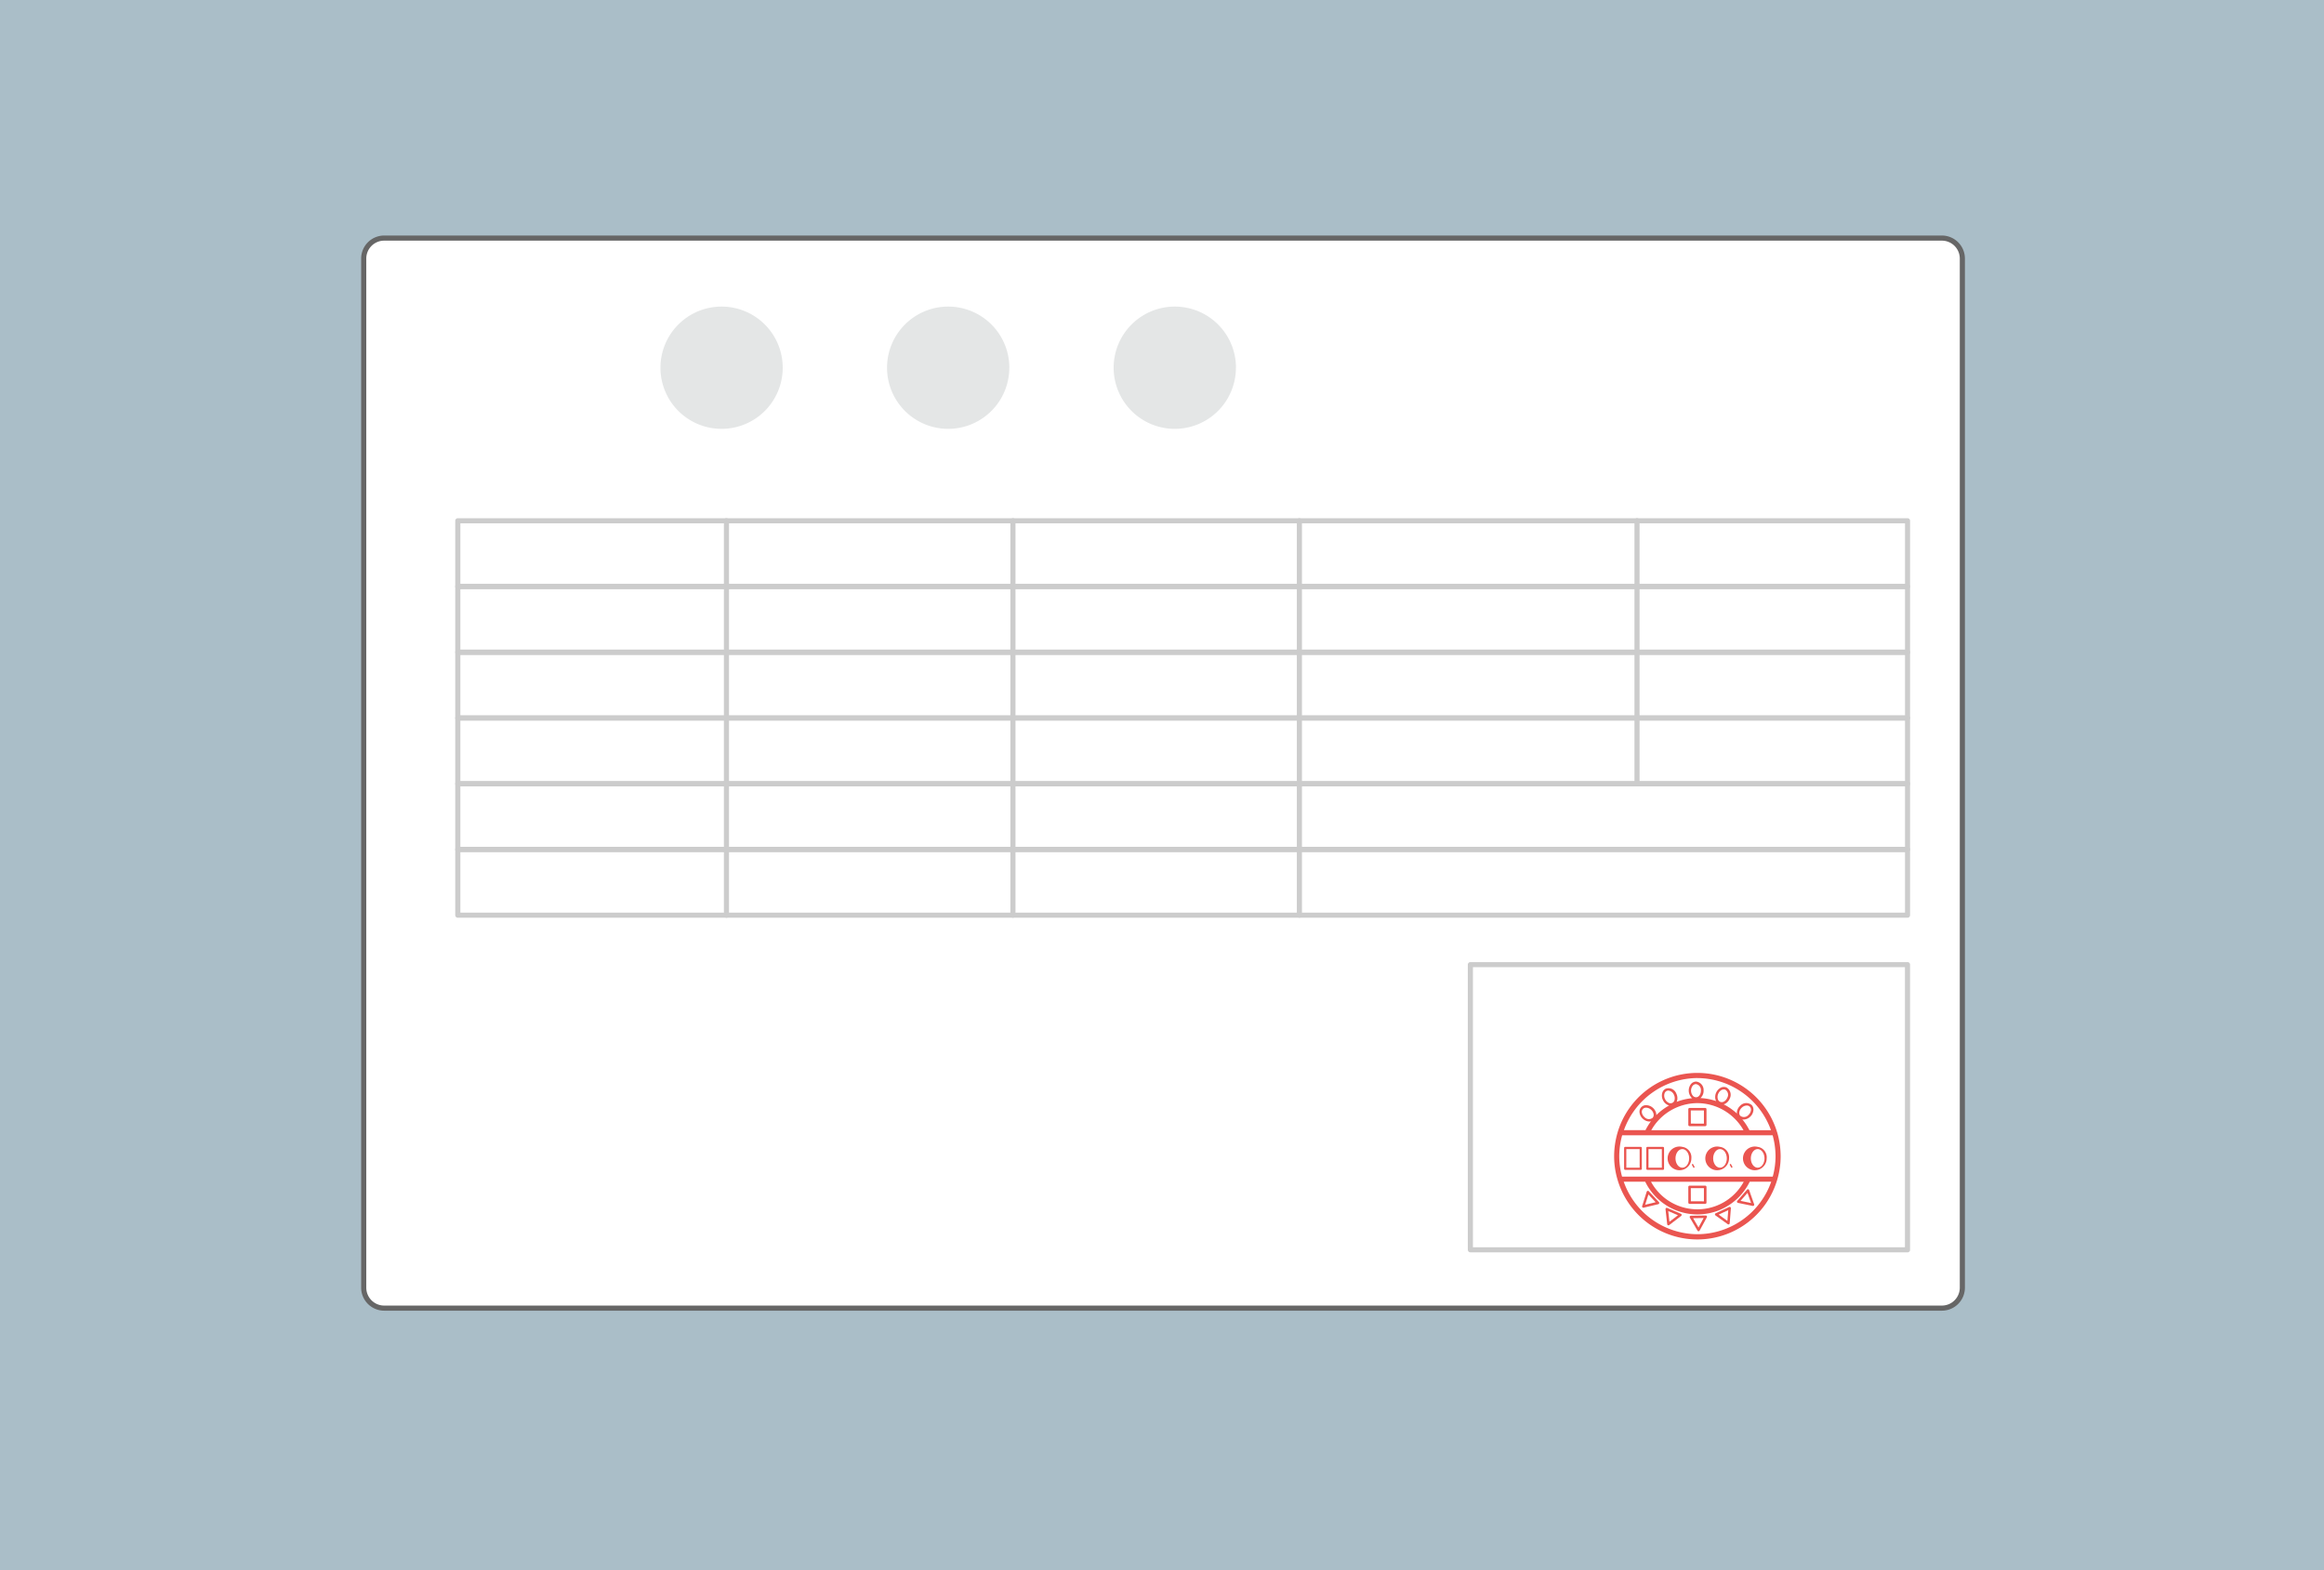<svg xmlns="http://www.w3.org/2000/svg" xmlns:xlink="http://www.w3.org/1999/xlink" width="148" height="100" viewBox="0 0 148 100">
  <defs>
    <clipPath id="clip-path">
      <rect id="長方形_1949" data-name="長方形 1949" width="102.133" height="68.474" fill="none"/>
    </clipPath>
  </defs>
  <g id="グループ_2607" data-name="グループ 2607" transform="translate(-204 -3203)">
    <rect id="画像_11" data-name="画像 11" width="148" height="100" transform="translate(204 3203)" fill="#aabec8"/>
    <g id="グループ_2357" data-name="グループ 2357" transform="translate(227 3218)">
      <g id="グループ_2356" data-name="グループ 2356" clip-path="url(#clip-path)">
        <path id="パス_4228" data-name="パス 4228" d="M101,68.648H1.8a1.3,1.3,0,0,1-1.3-1.3V1.8A1.3,1.3,0,0,1,1.8.5H101a1.3,1.3,0,0,1,1.3,1.3V67.345a1.3,1.3,0,0,1-1.3,1.3" transform="translate(-0.337 -0.337)" fill="#fff"/>
        <path id="パス_4229" data-name="パス 4229" d="M100.667,68.474H1.466A1.467,1.467,0,0,1,0,67.008V1.466A1.468,1.468,0,0,1,1.466,0h99.2a1.468,1.468,0,0,1,1.466,1.466V67.008a1.468,1.468,0,0,1-1.466,1.466M1.466.326a1.141,1.141,0,0,0-1.14,1.14V67.008a1.141,1.141,0,0,0,1.14,1.14h99.2a1.142,1.142,0,0,0,1.14-1.14V1.466a1.142,1.142,0,0,0-1.14-1.14Z" fill="#666"/>
        <path id="パス_4230" data-name="パス 4230" d="M255.31,167.483h0a5.3,5.3,0,0,0-10.147,0h0a5.476,5.476,0,0,0-.228,1.54,5.234,5.234,0,0,0,.222,1.508,5.3,5.3,0,0,0,10.161,0,5.232,5.232,0,0,0,.222-1.509,5.476,5.476,0,0,0-.228-1.54m-9.873,2.838a4.9,4.9,0,0,1-.178-1.3,5.114,5.114,0,0,1,.185-1.331h9.584a5.127,5.127,0,0,1,.184,1.331,4.9,4.9,0,0,1-.178,1.3Zm7.751.326a3.361,3.361,0,0,1-5.907,0Zm-5.795-4.077a.379.379,0,0,1-.524-.036.486.486,0,0,1-.165-.273.278.278,0,0,1,.053-.24.273.273,0,0,1,.213-.089h.016a.487.487,0,0,1,.294.124h0a.49.49,0,0,1,.165.273.277.277,0,0,1-.053.24m1-.957a.491.491,0,0,1-.219-.233.474.474,0,0,1-.029-.357.265.265,0,0,1,.135-.156.245.245,0,0,1,.105-.023.43.43,0,0,1,.359.268.49.49,0,0,1,.04.317.26.26,0,0,1-.392.185m1.844.028a3.4,3.4,0,0,1,2.937,1.725H247.3a3.392,3.392,0,0,1,2.938-1.725m-.3-.484a.519.519,0,0,1-.013-.607.278.278,0,0,1,.214-.121h.005a.381.381,0,0,1,.319.413c0,.232-.132.423-.306.426h-.005a.28.28,0,0,1-.214-.111m1.624-.106a.49.49,0,0,1,.208-.242.315.315,0,0,1,.151-.042.238.238,0,0,1,.094.019.38.38,0,0,1,.128.509.49.49,0,0,1-.208.242.277.277,0,0,1-.245.023.28.28,0,0,1-.155-.191.494.494,0,0,1,.027-.318m1.346,1.161a.494.494,0,0,1,.154-.28.483.483,0,0,1,.32-.138.269.269,0,0,1,.2.08.279.279,0,0,1,.064.237.492.492,0,0,1-.154.28.38.38,0,0,1-.522.058.279.279,0,0,1-.064-.237m-2.671-2.167a5.011,5.011,0,0,1,4.689,3.32H253.55a3.693,3.693,0,0,0-.454-.692.486.486,0,0,0,.075.014.637.637,0,0,0,.429-.18.646.646,0,0,0,.2-.372.431.431,0,0,0-.1-.369.533.533,0,0,0-.745.051.644.644,0,0,0-.2.372.492.492,0,0,0,0,.115,3.759,3.759,0,0,0-.843-.586.524.524,0,0,0,.106-.043.649.649,0,0,0,.278-.319.535.535,0,0,0-.212-.716.434.434,0,0,0-.382.031.675.675,0,0,0-.311.741.5.5,0,0,0,.042.1,3.668,3.668,0,0,0-1-.194.623.623,0,0,0,.2-.483h0a.537.537,0,0,0-.478-.567h-.008a.434.434,0,0,0-.337.183.676.676,0,0,0,.017.8.512.512,0,0,0,.077.076,3.688,3.688,0,0,0-.99.234.534.534,0,0,0,.036-.1.651.651,0,0,0-.051-.42.535.535,0,0,0-.675-.321.425.425,0,0,0-.216.246.632.632,0,0,0,.035.479.648.648,0,0,0,.291.307.525.525,0,0,0,.1.038,3.741,3.741,0,0,0-.811.614.5.5,0,0,0-.009-.107.676.676,0,0,0-.608-.525.418.418,0,0,0-.445.516.648.648,0,0,0,.218.363.641.641,0,0,0,.413.162.467.467,0,0,0,.091-.018,3.723,3.723,0,0,0-.351.568h-1.374a5.01,5.01,0,0,1,4.688-3.32m0,9.946a5,5,0,0,1-4.7-3.345h1.368a3.7,3.7,0,0,0,6.657,0h1.369a5,5,0,0,1-4.7,3.345" transform="translate(-165.142 -110.385)" fill="#ea5550"/>
        <path id="パス_4231" data-name="パス 4231" d="M257.078,178.164a.755.755,0,1,0,.575.733.669.669,0,0,0-.575-.733m0,1.325c-.239,0-.434-.266-.434-.592s.195-.592.434-.592.434.266.434.592-.195.592-.434.592" transform="translate(-172.942 -120.123)" fill="#ea5550"/>
        <path id="パス_4232" data-name="パス 4232" d="M264.442,178.164a.755.755,0,1,0,.575.733.669.669,0,0,0-.575-.733m0,1.325c-.239,0-.434-.266-.434-.592s.195-.592.434-.592.434.266.434.592-.195.592-.434.592" transform="translate(-177.907 -120.123)" fill="#ea5550"/>
        <path id="パス_4233" data-name="パス 4233" d="M271.806,178.164a.755.755,0,1,0,.575.733.669.669,0,0,0-.575-.733m0,1.325c-.239,0-.434-.266-.434-.592s.195-.592.434-.592.434.266.434.592-.195.592-.434.592" transform="translate(-182.872 -120.123)" fill="#ea5550"/>
        <path id="パス_4234" data-name="パス 4234" d="M247.945,178.164h-.99a.07.07,0,0,0-.07.07v1.325a.07.07,0,0,0,.07.07h.99a.07.07,0,0,0,.07-.07v-1.325a.07.07,0,0,0-.07-.07m-.07,1.325h-.849v-1.184h.849Z" transform="translate(-166.457 -120.123)" fill="#ea5550"/>
        <path id="パス_4235" data-name="パス 4235" d="M252.285,178.164h-.99a.07.07,0,0,0-.07.07v1.325a.07.07,0,0,0,.07.07h.99a.07.07,0,0,0,.07-.07v-1.325a.07.07,0,0,0-.07-.07m-.07,1.325h-.85v-1.184h.85Z" transform="translate(-169.383 -120.123)" fill="#ea5550"/>
        <path id="パス_4236" data-name="パス 4236" d="M259.517,171.725h1a.079.079,0,0,0,.079-.079v-1a.079.079,0,0,0-.079-.079h-1a.079.079,0,0,0-.079.079v1a.079.079,0,0,0,.079.079m.079-1h.837v.838H259.6Z" transform="translate(-174.921 -115.004)" fill="#ea5550"/>
        <path id="パス_4237" data-name="パス 4237" d="M259.517,186.916h1a.079.079,0,0,0,.079-.079v-1a.079.079,0,0,0-.079-.079h-1a.08.08,0,0,0-.079.079v1a.08.08,0,0,0,.079.079m.079-1h.837v.838H259.6Z" transform="translate(-174.921 -125.246)" fill="#ea5550"/>
        <path id="パス_4238" data-name="パス 4238" d="M270.046,187.406l-.32-.906a.079.079,0,0,0-.06-.051.076.076,0,0,0-.074.026l-.622.712a.078.078,0,0,0-.015.077.08.08,0,0,0,.059.052l.941.194.016,0a.079.079,0,0,0,.074-.106m-.867-.217.443-.509.229.647Z" transform="translate(-181.335 -125.708)" fill="#ea5550"/>
        <path id="パス_4239" data-name="パス 4239" d="M265.548,189.9l-.857.4a.08.08,0,0,0-.046.064.079.079,0,0,0,.033.071l.781.56a.08.08,0,0,0,.046.015.079.079,0,0,0,.079-.073l.076-.958a.079.079,0,0,0-.112-.078m-.11.884-.557-.4.612-.284Z" transform="translate(-178.431 -128.03)" fill="#ea5550"/>
        <path id="パス_4240" data-name="パス 4240" d="M260.73,191.582l-.945.015a.079.079,0,0,0-.067.119l.486.829a.079.079,0,0,0,.068.039h0a.078.078,0,0,0,.068-.041l.459-.844a.079.079,0,0,0,0-.079.08.08,0,0,0-.069-.038m-.461.763-.347-.592.674-.011Z" transform="translate(-175.102 -129.17)" fill="#ea5550"/>
        <path id="パス_4241" data-name="パス 4241" d="M255.961,190.464l-.87-.371a.079.079,0,0,0-.109.082l.107.955a.08.08,0,0,0,.048.064.083.083,0,0,0,.031.006.079.079,0,0,0,.048-.016l.763-.585a.079.079,0,0,0-.017-.135m-.731.509-.076-.681.62.264Z" transform="translate(-171.916 -128.162)" fill="#ea5550"/>
        <path id="パス_4242" data-name="パス 4242" d="M250.828,186.785a.08.08,0,0,0-.075-.023.078.078,0,0,0-.058.053l-.291.916a.079.079,0,0,0,.018.078.079.079,0,0,0,.058.025l.018,0,.935-.224a.079.079,0,0,0,.04-.131Zm-.231.86.208-.653.459.494Z" transform="translate(-168.827 -125.919)" fill="#ea5550"/>
        <path id="パス_4243" data-name="パス 4243" d="M260.222,181.532a.045.045,0,1,0-.08.043l.081.15a.045.045,0,0,0,.04.024.044.044,0,0,0,.021-.006.045.045,0,0,0,.019-.061Z" transform="translate(-175.392 -122.378)" fill="#ea5550"/>
        <path id="パス_4244" data-name="パス 4244" d="M267.627,181.532a.046.046,0,0,0-.061-.019.045.045,0,0,0-.019.061l.08.15a.045.045,0,0,0,.04.024.044.044,0,0,0,.021-.006.045.045,0,0,0,.019-.061Z" transform="translate(-180.385 -122.378)" fill="#ea5550"/>
        <path id="パス_4245" data-name="パス 4245" d="M110.877,59.778H18.555a.163.163,0,0,1-.163-.163V55.429a.163.163,0,0,1,.163-.163h92.322a.163.163,0,0,1,.163.163v4.186a.163.163,0,0,1-.163.163m-92.159-.326h92V55.592h-92Z" transform="translate(-12.4 -37.262)" fill="#ccc"/>
        <path id="パス_4246" data-name="パス 4246" d="M110.877,72.629H18.555a.163.163,0,0,1-.163-.163V68.28a.163.163,0,0,1,.163-.163h92.322a.163.163,0,0,1,.163.163v4.186a.163.163,0,0,1-.163.163M18.718,72.3h92V68.443h-92Z" transform="translate(-12.4 -45.926)" fill="#ccc"/>
        <path id="パス_4247" data-name="パス 4247" d="M110.877,85.48H18.555a.163.163,0,0,1-.163-.163V81.131a.163.163,0,0,1,.163-.163h92.322a.163.163,0,0,1,.163.163v4.186a.163.163,0,0,1-.163.163m-92.159-.326h92V81.294h-92Z" transform="translate(-12.4 -54.591)" fill="#ccc"/>
        <path id="パス_4248" data-name="パス 4248" d="M110.877,98.331H18.555a.163.163,0,0,1-.163-.163V93.982a.163.163,0,0,1,.163-.163h92.322a.163.163,0,0,1,.163.163v4.186a.163.163,0,0,1-.163.163m-92.159-.326h92V94.145h-92Z" transform="translate(-12.4 -63.255)" fill="#ccc"/>
        <path id="パス_4249" data-name="パス 4249" d="M110.877,111.182H18.555a.163.163,0,0,1-.163-.163v-4.186a.163.163,0,0,1,.163-.163h92.322a.163.163,0,0,1,.163.163v4.186a.163.163,0,0,1-.163.163m-92.159-.326h92V107h-92Z" transform="translate(-12.4 -71.92)" fill="#ccc"/>
        <path id="パス_4250" data-name="パス 4250" d="M110.877,124.033H18.555a.163.163,0,0,1-.163-.163v-4.186a.163.163,0,0,1,.163-.163h92.322a.163.163,0,0,1,.163.163v4.186a.163.163,0,0,1-.163.163m-92.159-.326h92v-3.861h-92Z" transform="translate(-12.4 -80.585)" fill="#ccc"/>
        <path id="パス_4251" data-name="パス 4251" d="M71.074,80.711a.163.163,0,0,1-.163-.163V55.429a.163.163,0,0,1,.326,0V80.548a.163.163,0,0,1-.163.163" transform="translate(-47.81 -37.262)" fill="#ccc"/>
        <path id="パス_4252" data-name="パス 4252" d="M127.074,80.711a.163.163,0,0,1-.163-.163V55.429a.163.163,0,1,1,.326,0V80.548a.163.163,0,0,1-.163.163" transform="translate(-85.567 -37.262)" fill="#ccc"/>
        <path id="パス_4253" data-name="パス 4253" d="M183.074,80.711a.163.163,0,0,1-.163-.163V55.429a.163.163,0,0,1,.326,0V80.548a.163.163,0,0,1-.163.163" transform="translate(-123.324 -37.262)" fill="#ccc"/>
        <path id="パス_4254" data-name="パス 4254" d="M249.074,72.241a.163.163,0,0,1-.163-.163V55.429a.163.163,0,0,1,.326,0V72.078a.163.163,0,0,1-.163.163" transform="translate(-167.823 -37.262)" fill="#ccc"/>
        <path id="パス_4255" data-name="パス 4255" d="M244.337,160.52H216.5a.163.163,0,0,1-.163-.163V142.2a.163.163,0,0,1,.163-.163h27.837a.163.163,0,0,1,.163.163v18.161a.163.163,0,0,1-.163.163m-27.674-.326h27.511V142.358H216.663Z" transform="translate(-145.861 -95.763)" fill="#ccc"/>
        <path id="パス_4256" data-name="パス 4256" d="M66.294,17.8A3.893,3.893,0,1,1,62.4,13.9,3.893,3.893,0,0,1,66.294,17.8" transform="translate(-39.448 -9.374)" fill="#e4e6e6"/>
        <path id="パス_4257" data-name="パス 4257" d="M110.591,17.8A3.893,3.893,0,1,1,106.7,13.9a3.893,3.893,0,0,1,3.893,3.893" transform="translate(-69.315 -9.374)" fill="#e4e6e6"/>
        <path id="パス_4258" data-name="パス 4258" d="M154.889,17.8A3.893,3.893,0,1,1,151,13.9a3.893,3.893,0,0,1,3.893,3.893" transform="translate(-99.182 -9.374)" fill="#e4e6e6"/>
      </g>
    </g>
  </g>
</svg>
